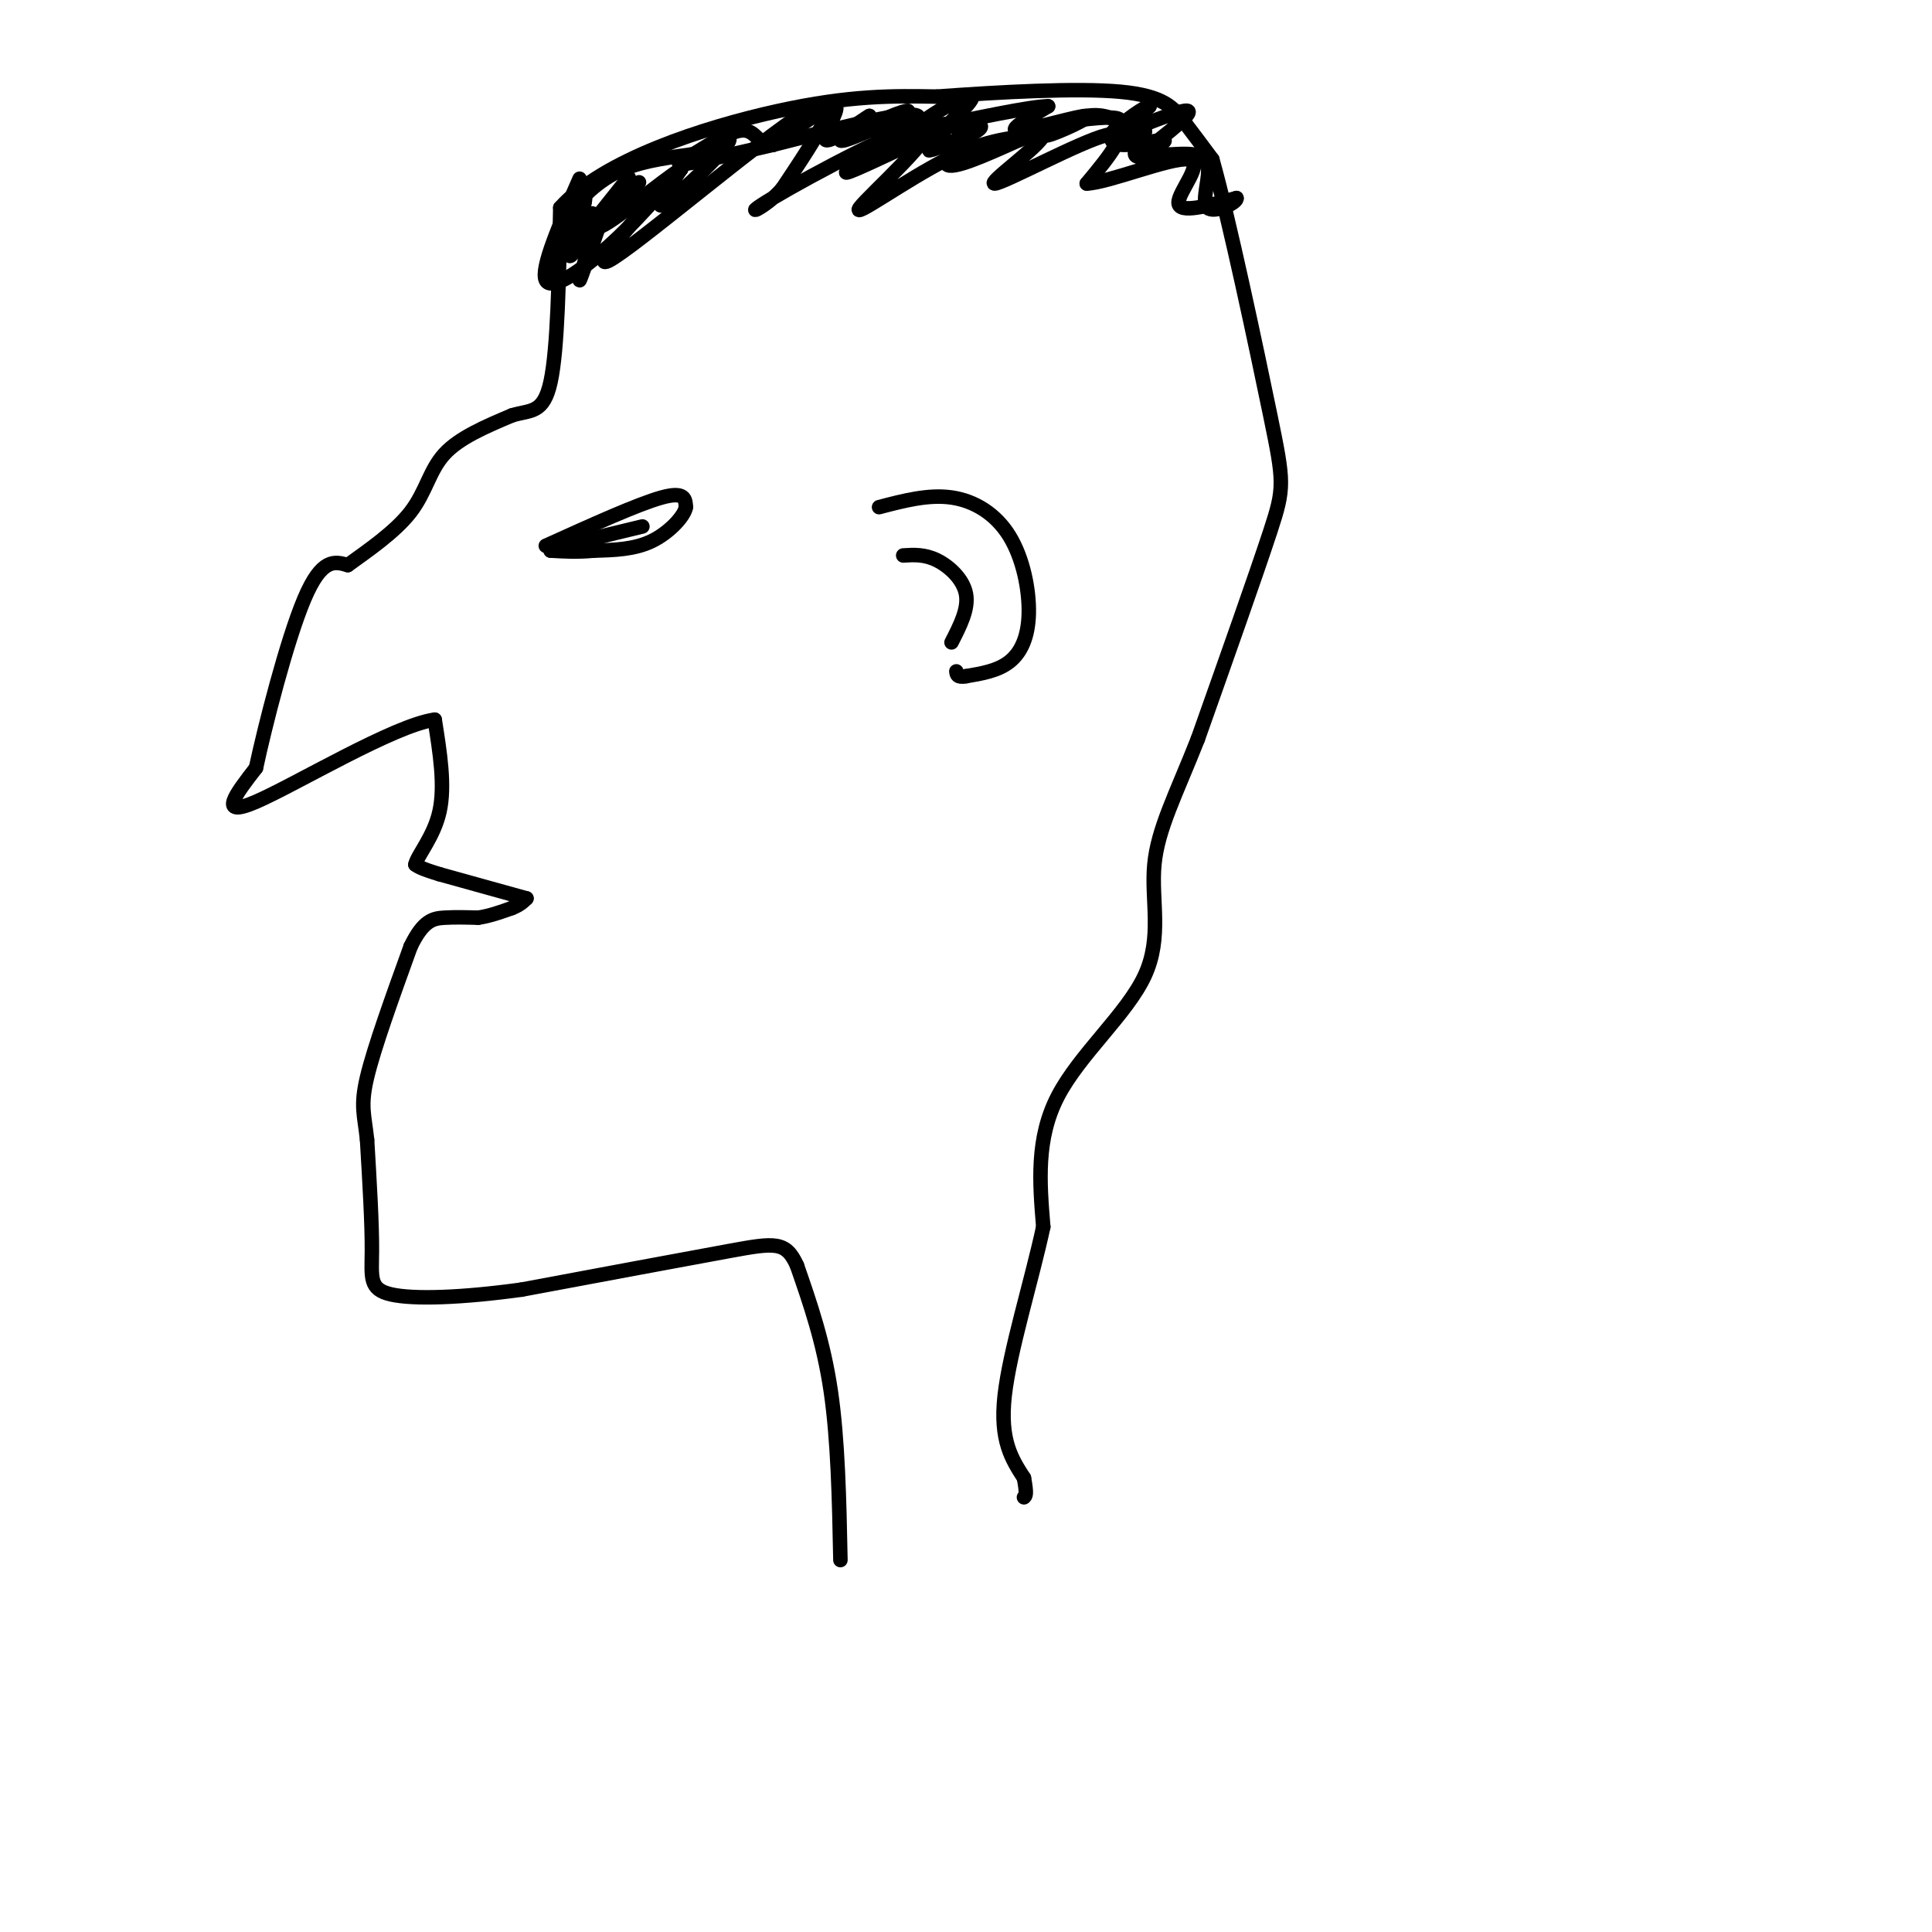 <svg viewBox='0 0 400 400' version='1.1' xmlns='http://www.w3.org/2000/svg' xmlns:xlink='http://www.w3.org/1999/xlink'><g fill='none' stroke='rgb(0,0,0)' stroke-width='3' stroke-linecap='round' stroke-linejoin='round'><path d='M174,323c-0.250,-12.417 -0.500,-24.833 -2,-35c-1.500,-10.167 -4.250,-18.083 -7,-26'/><path d='M165,262c-2.289,-5.067 -4.511,-4.733 -14,-3c-9.489,1.733 -26.244,4.867 -43,8'/><path d='M108,267c-12.536,1.726 -22.375,2.042 -27,1c-4.625,-1.042 -4.036,-3.440 -4,-9c0.036,-5.560 -0.482,-14.280 -1,-23'/><path d='M76,236c-0.556,-5.267 -1.444,-6.933 0,-13c1.444,-6.067 5.222,-16.533 9,-27'/><path d='M85,196c2.644,-5.533 4.756,-5.867 7,-6c2.244,-0.133 4.622,-0.067 7,0'/><path d='M99,190c2.333,-0.333 4.667,-1.167 7,-2'/><path d='M106,188c1.667,-0.667 2.333,-1.333 3,-2'/><path d='M109,186c0.000,0.000 -18.000,-5.000 -18,-5'/><path d='M91,181c-3.833,-1.167 -4.417,-1.583 -5,-2'/><path d='M86,179c0.378,-1.911 3.822,-5.689 5,-11c1.178,-5.311 0.089,-12.156 -1,-19'/><path d='M90,149c-8.378,1.133 -28.822,13.467 -37,17c-8.178,3.533 -4.089,-1.733 0,-7'/><path d='M53,159c1.822,-8.556 6.378,-26.444 10,-35c3.622,-8.556 6.311,-7.778 9,-7'/><path d='M72,117c4.083,-2.952 9.792,-6.833 13,-11c3.208,-4.167 3.917,-8.619 7,-12c3.083,-3.381 8.542,-5.690 14,-8'/><path d='M106,86c3.867,-1.200 6.533,-0.200 8,-7c1.467,-6.800 1.733,-21.400 2,-36'/><path d='M116,43c8.844,-9.911 29.956,-16.689 45,-20c15.044,-3.311 24.022,-3.156 33,-3'/><path d='M194,20c13.000,-0.952 29.000,-1.833 38,-1c9.000,0.833 11.000,3.381 13,6c2.000,2.619 4.000,5.310 6,8'/><path d='M251,33c3.464,12.310 9.125,39.083 12,53c2.875,13.917 2.964,14.976 0,24c-2.964,9.024 -8.982,26.012 -15,43'/><path d='M248,153c-4.515,11.459 -8.303,18.608 -9,26c-0.697,7.392 1.697,15.029 -2,23c-3.697,7.971 -13.485,16.278 -18,25c-4.515,8.722 -3.758,17.861 -3,27'/><path d='M216,254c-2.422,11.222 -6.978,25.778 -8,35c-1.022,9.222 1.489,13.111 4,17'/><path d='M212,306c0.667,3.500 0.333,3.750 0,4'/><path d='M182,105c5.120,-1.341 10.239,-2.683 15,-2c4.761,0.683 9.163,3.389 12,8c2.837,4.611 4.110,11.126 4,16c-0.110,4.874 -1.603,8.107 -4,10c-2.397,1.893 -5.699,2.447 -9,3'/><path d='M200,140c-1.833,0.333 -1.917,-0.333 -2,-1'/><path d='M187,115c2.222,-0.133 4.444,-0.267 7,1c2.556,1.267 5.444,3.933 6,7c0.556,3.067 -1.222,6.533 -3,10'/><path d='M113,113c9.583,-4.333 19.167,-8.667 24,-10c4.833,-1.333 4.917,0.333 5,2'/><path d='M142,105c-0.244,1.778 -3.356,5.222 -7,7c-3.644,1.778 -7.822,1.889 -12,2'/><path d='M123,114c-3.500,0.333 -6.250,0.167 -9,0'/><path d='M114,114c1.667,-0.833 10.333,-2.917 19,-5'/><path d='M120,37c-4.067,9.289 -8.133,18.578 -7,21c1.133,2.422 7.467,-2.022 13,-7c5.533,-4.978 10.267,-10.489 15,-16'/><path d='M141,35c-3.571,3.857 -20.000,21.500 -15,19c5.000,-2.500 31.429,-25.143 41,-31c9.571,-5.857 2.286,5.071 -5,16'/><path d='M162,39c-3.456,4.153 -9.594,6.535 -2,2c7.594,-4.535 28.922,-15.989 32,-15c3.078,0.989 -12.094,14.420 -14,17c-1.906,2.580 9.456,-5.691 18,-10c8.544,-4.309 14.272,-4.654 20,-5'/><path d='M216,28c-0.583,2.202 -12.042,10.208 -10,10c2.042,-0.208 17.583,-8.631 23,-10c5.417,-1.369 0.708,4.315 -4,10'/><path d='M225,38c4.393,-0.131 17.375,-5.458 21,-5c3.625,0.458 -2.107,6.702 -2,9c0.107,2.298 6.054,0.649 12,-1'/><path d='M256,41c0.405,0.810 -4.583,3.333 -6,2c-1.417,-1.333 0.738,-6.524 0,-9c-0.738,-2.476 -4.369,-2.238 -8,-2'/><path d='M242,32c-3.043,0.048 -6.651,1.167 -7,0c-0.349,-1.167 2.560,-4.622 2,-5c-0.560,-0.378 -4.589,2.321 -5,2c-0.411,-0.321 2.794,-3.660 6,-7'/><path d='M238,22c-0.635,-0.158 -5.222,2.947 -7,5c-1.778,2.053 -0.748,3.053 2,3c2.748,-0.053 7.214,-1.158 8,-1c0.786,0.158 -2.107,1.579 -5,3'/><path d='M236,32c2.448,-1.925 11.069,-8.238 10,-9c-1.069,-0.762 -11.826,4.026 -15,5c-3.174,0.974 1.236,-1.864 1,-3c-0.236,-1.136 -5.118,-0.568 -10,0'/><path d='M222,25c-3.407,0.986 -6.923,3.450 -5,3c1.923,-0.450 9.287,-3.813 8,-4c-1.287,-0.187 -11.225,2.804 -14,3c-2.775,0.196 1.612,-2.402 6,-5'/><path d='M217,22c-3.500,0.000 -15.250,2.500 -27,5'/><path d='M190,27c-1.179,-1.345 9.375,-7.208 11,-7c1.625,0.208 -5.679,6.488 -8,9c-2.321,2.512 0.339,1.256 3,0'/><path d='M196,29c-1.083,0.762 -5.292,2.667 -3,2c2.292,-0.667 11.083,-3.905 10,-5c-1.083,-1.095 -12.042,-0.048 -23,1'/><path d='M180,27c-0.917,-1.167 8.292,-4.583 8,-4c-0.292,0.583 -10.083,5.167 -13,6c-2.917,0.833 1.042,-2.083 5,-5'/><path d='M180,24c-1.536,0.869 -7.875,5.542 -9,5c-1.125,-0.542 2.964,-6.298 2,-7c-0.964,-0.702 -6.982,3.649 -13,8'/><path d='M160,30c-2.822,0.311 -3.378,-2.911 -6,-3c-2.622,-0.089 -7.311,2.956 -12,6'/><path d='M142,33c0.988,-0.833 9.458,-5.917 9,-4c-0.458,1.917 -9.845,10.833 -13,13c-3.155,2.167 -0.077,-2.417 3,-7'/><path d='M141,35c-3.833,2.345 -14.917,11.708 -17,12c-2.083,0.292 4.833,-8.488 6,-10c1.167,-1.512 -3.417,4.244 -8,10'/><path d='M122,47c1.289,-0.756 8.511,-7.644 10,-9c1.489,-1.356 -2.756,2.822 -7,7'/><path d='M121,42c-2.417,3.667 -4.833,7.333 -5,8c-0.167,0.667 1.917,-1.667 4,-4'/><path d='M120,46c1.536,-1.500 3.375,-3.250 3,0c-0.375,3.250 -2.964,11.500 -3,12c-0.036,0.500 2.482,-6.750 5,-14'/><path d='M125,44c-1.024,0.548 -6.083,8.917 -7,9c-0.917,0.083 2.310,-8.119 3,-11c0.690,-2.881 -1.155,-0.440 -3,2'/><path d='M118,44c0.822,-1.289 4.378,-5.511 9,-8c4.622,-2.489 10.311,-3.244 16,-4'/><path d='M143,32c1.200,0.000 -3.800,2.000 -2,2c1.800,-0.000 10.400,-2.000 19,-4'/><path d='M160,30c10.679,-2.679 27.875,-7.375 30,-6c2.125,1.375 -10.821,8.821 -14,11c-3.179,2.179 3.411,-0.911 10,-4'/><path d='M186,31c4.845,-2.286 11.958,-6.000 13,-5c1.042,1.000 -3.988,6.714 -3,8c0.988,1.286 7.994,-1.857 15,-5'/><path d='M211,29c5.089,-1.978 10.311,-4.422 14,-5c3.689,-0.578 5.844,0.711 8,2'/></g>
</svg>